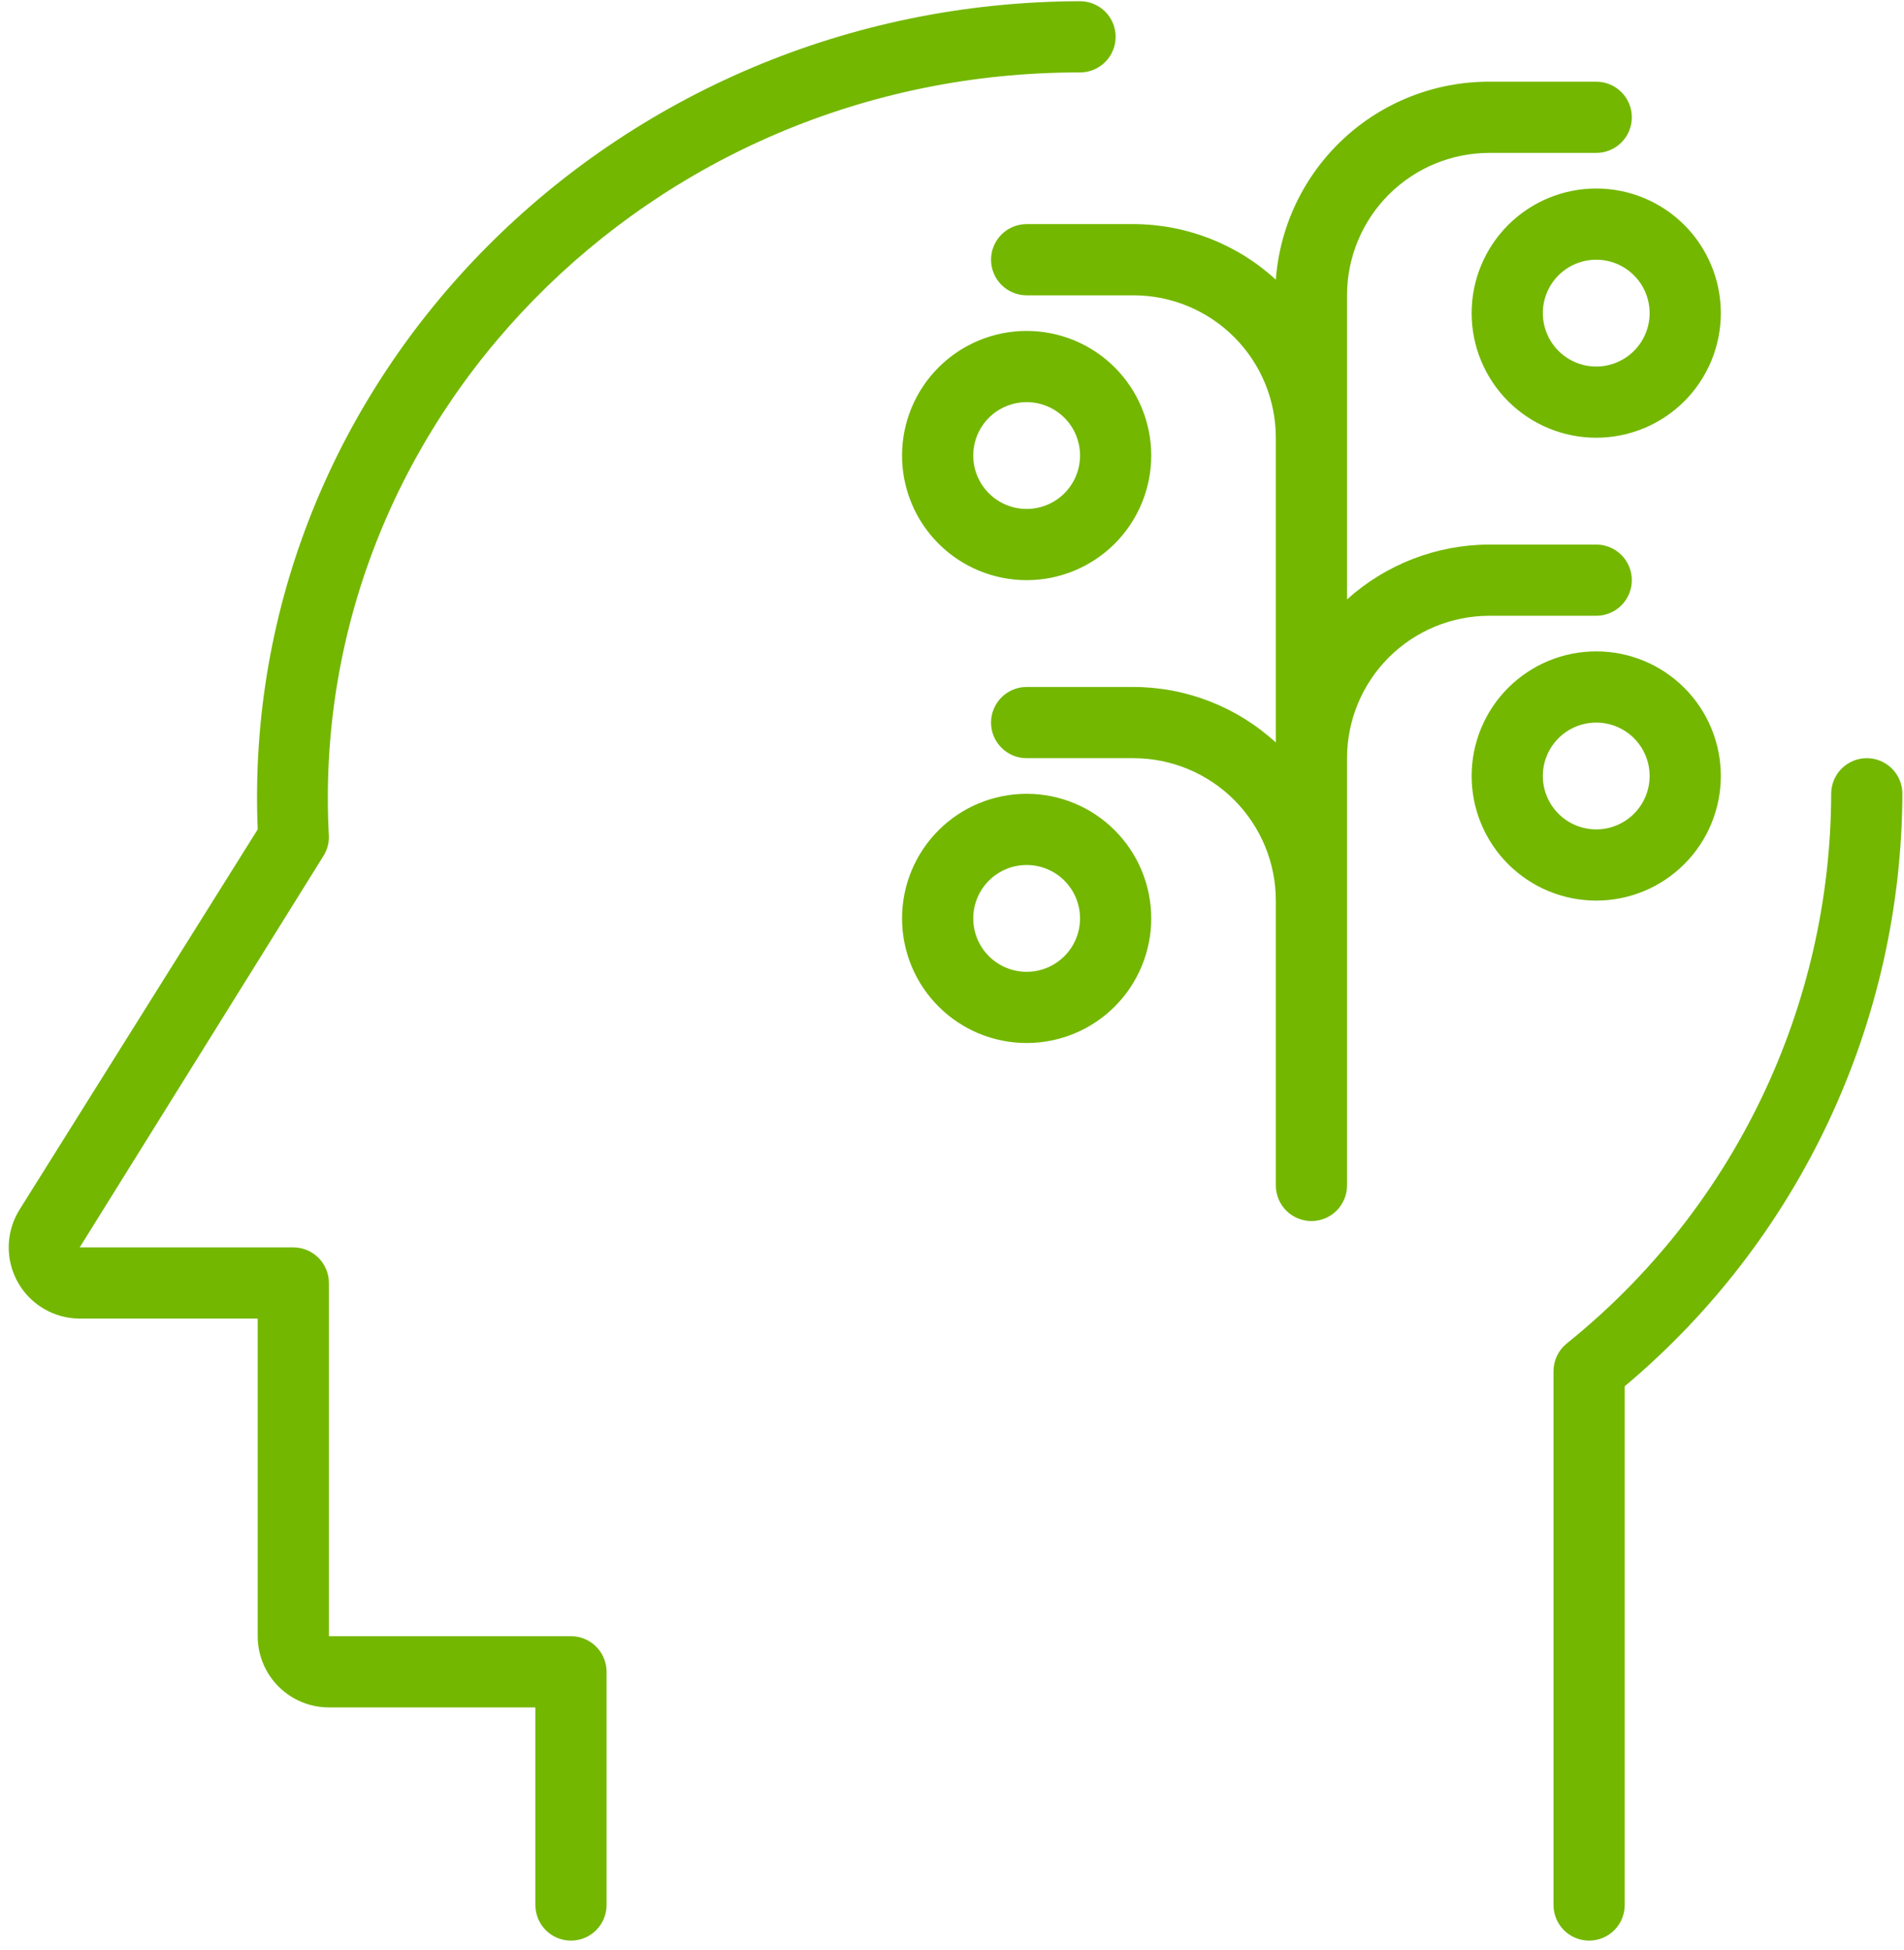 <svg xmlns="http://www.w3.org/2000/svg" width="210" height="215" viewBox="0 0 210 215" fill="none"><path d="M209.822 87.537C209.774 99.999 207.008 112.3 201.719 123.584C196.43 134.868 188.744 144.862 179.196 152.872V210.079C179.196 211.12 178.782 212.119 178.046 212.855C177.31 213.592 176.311 214.005 175.27 214.005C174.228 214.005 173.23 213.592 172.493 212.855C171.757 212.119 171.343 211.12 171.343 210.079V151.183C171.347 150.603 171.479 150.031 171.731 149.509C171.982 148.986 172.346 148.525 172.796 148.16C181.874 140.872 189.205 131.644 194.253 121.154C199.301 110.665 201.937 99.178 201.969 87.537C201.969 86.495 202.383 85.496 203.119 84.76C203.855 84.024 204.854 83.61 205.895 83.61C206.937 83.61 207.936 84.024 208.672 84.76C209.408 85.496 209.822 86.495 209.822 87.537ZM62.975 180.435H36.276V141.485C36.276 140.444 35.862 139.445 35.126 138.709C34.389 137.972 33.391 137.559 32.349 137.559H8.791L35.687 94.368C36.074 93.744 36.278 93.023 36.276 92.287C33.763 46.624 71.613 7.91 119.122 7.988C120.164 7.988 121.162 7.574 121.899 6.838C122.635 6.102 123.049 5.103 123.049 4.062C123.049 3.02 122.635 2.022 121.899 1.285C121.162 0.549 120.164 0.135 119.122 0.135C67.647 0.253 26.381 41.794 28.423 91.463L2.155 133.397C1.414 134.584 1.002 135.947 0.965 137.347C0.927 138.746 1.264 140.13 1.94 141.355C2.617 142.581 3.609 143.603 4.814 144.316C6.018 145.029 7.391 145.407 8.791 145.411H28.423V180.435C28.423 182.518 29.25 184.515 30.723 185.988C32.196 187.46 34.193 188.288 36.276 188.288H59.049V210.079C59.049 211.12 59.462 212.119 60.199 212.855C60.935 213.592 61.934 214.005 62.975 214.005C64.016 214.005 65.015 213.592 65.751 212.855C66.488 212.119 66.901 211.12 66.901 210.079V184.361C66.901 183.32 66.488 182.321 65.751 181.585C65.015 180.848 64.016 180.435 62.975 180.435ZM189.797 34.53C189.797 38.175 188.349 41.67 185.772 44.248C183.195 46.825 179.7 48.273 176.055 48.273C172.41 48.273 168.915 46.825 166.338 44.248C163.76 41.67 162.313 38.175 162.313 34.53C162.313 30.886 163.76 27.39 166.338 24.813C168.915 22.236 172.41 20.788 176.055 20.788C179.7 20.788 183.195 22.236 185.772 24.813C188.349 27.39 189.797 30.886 189.797 34.53ZM170.165 34.53C170.165 36.092 170.786 37.59 171.89 38.695C172.995 39.8 174.493 40.42 176.055 40.42C177.617 40.42 179.115 39.8 180.22 38.695C181.324 37.59 181.945 36.092 181.945 34.53C181.945 32.968 181.324 31.47 180.22 30.366C179.115 29.261 177.617 28.641 176.055 28.641C174.493 28.641 172.995 29.261 171.89 30.366C170.786 31.47 170.165 32.968 170.165 34.53ZM176.055 67.905C177.096 67.905 178.095 67.491 178.831 66.755C179.568 66.018 179.981 65.02 179.981 63.978C179.981 62.937 179.568 61.938 178.831 61.202C178.095 60.466 177.096 60.052 176.055 60.052H164.276C158.475 60.065 152.882 62.218 148.57 66.099V32.567C148.57 28.402 150.225 24.407 153.17 21.462C156.116 18.516 160.11 16.862 164.276 16.862H176.055C177.096 16.862 178.095 16.448 178.831 15.712C179.568 14.975 179.981 13.977 179.981 12.935C179.981 11.894 179.568 10.895 178.831 10.159C178.095 9.423 177.096 9.009 176.055 9.009H164.276C158.316 8.993 152.571 11.236 148.2 15.287C143.828 19.338 141.155 24.896 140.717 30.84C136.431 26.908 130.828 24.723 125.012 24.714H113.233C112.191 24.714 111.193 25.128 110.456 25.864C109.72 26.601 109.306 27.599 109.306 28.641C109.306 29.682 109.72 30.681 110.456 31.417C111.193 32.154 112.191 32.567 113.233 32.567H125.012C129.177 32.567 133.172 34.222 136.117 37.167C139.063 40.113 140.717 44.107 140.717 48.273C140.717 57.186 140.717 73.048 140.717 81.883C136.431 77.951 130.828 75.766 125.012 75.757H113.233C112.191 75.757 111.193 76.171 110.456 76.907C109.72 77.644 109.306 78.642 109.306 79.684C109.306 80.725 109.72 81.724 110.456 82.46C111.193 83.197 112.191 83.61 113.233 83.61H125.012C129.177 83.61 133.172 85.265 136.117 88.21C139.063 91.156 140.717 95.15 140.717 99.316V130.727C140.717 131.768 141.131 132.767 141.868 133.503C142.604 134.24 143.603 134.653 144.644 134.653C145.685 134.653 146.684 134.24 147.42 133.503C148.157 132.767 148.57 131.768 148.57 130.727V83.61C148.57 79.445 150.225 75.45 153.17 72.505C156.116 69.559 160.11 67.905 164.276 67.905H176.055ZM162.313 85.573C162.313 81.929 163.76 78.433 166.338 75.856C168.915 73.279 172.41 71.831 176.055 71.831C179.7 71.831 183.195 73.279 185.772 75.856C188.349 78.433 189.797 81.929 189.797 85.573C189.797 89.218 188.349 92.713 185.772 95.291C183.195 97.868 179.7 99.316 176.055 99.316C172.41 99.316 168.915 97.868 166.338 95.291C163.76 92.713 162.313 89.218 162.313 85.573ZM181.945 85.573C181.945 84.011 181.324 82.513 180.22 81.409C179.115 80.304 177.617 79.684 176.055 79.684C174.493 79.684 172.995 80.304 171.89 81.409C170.786 82.513 170.165 84.011 170.165 85.573C170.165 87.135 170.786 88.633 171.89 89.738C172.995 90.843 174.493 91.463 176.055 91.463C177.617 91.463 179.115 90.843 180.22 89.738C181.324 88.633 181.945 87.135 181.945 85.573ZM113.233 36.494C116.878 36.494 120.373 37.941 122.95 40.519C125.527 43.096 126.975 46.591 126.975 50.236C126.975 53.881 125.527 57.376 122.95 59.953C120.373 62.53 116.878 63.978 113.233 63.978C109.588 63.978 106.093 62.53 103.516 59.953C100.938 57.376 99.49 53.881 99.49 50.236C99.49 46.591 100.938 43.096 103.516 40.519C106.093 37.941 109.588 36.494 113.233 36.494ZM113.233 56.126C114.795 56.126 116.293 55.505 117.397 54.401C118.502 53.296 119.122 51.798 119.122 50.236C119.122 48.674 118.502 47.176 117.397 46.071C116.293 44.967 114.795 44.346 113.233 44.346C111.671 44.346 110.173 44.967 109.068 46.071C107.964 47.176 107.343 48.674 107.343 50.236C107.343 51.798 107.964 53.296 109.068 54.401C110.173 55.505 111.671 56.126 113.233 56.126ZM113.233 115.021C109.588 115.021 106.093 113.573 103.516 110.996C100.938 108.419 99.49 104.924 99.49 101.279C99.49 97.634 100.938 94.139 103.516 91.562C106.093 88.984 109.588 87.537 113.233 87.537C116.878 87.537 120.373 88.984 122.95 91.562C125.527 94.139 126.975 97.634 126.975 101.279C126.975 104.924 125.527 108.419 122.95 110.996C120.373 113.573 116.878 115.021 113.233 115.021ZM113.233 95.389C111.671 95.389 110.173 96.01 109.068 97.114C107.964 98.219 107.343 99.717 107.343 101.279C107.343 102.841 107.964 104.339 109.068 105.443C110.173 106.548 111.671 107.169 113.233 107.169C114.795 107.169 116.293 106.548 117.397 105.443C118.502 104.339 119.122 102.841 119.122 101.279C119.122 99.717 118.502 98.219 117.397 97.114C116.293 96.01 114.795 95.389 113.233 95.389Z" fill="#73B700"></path></svg>
